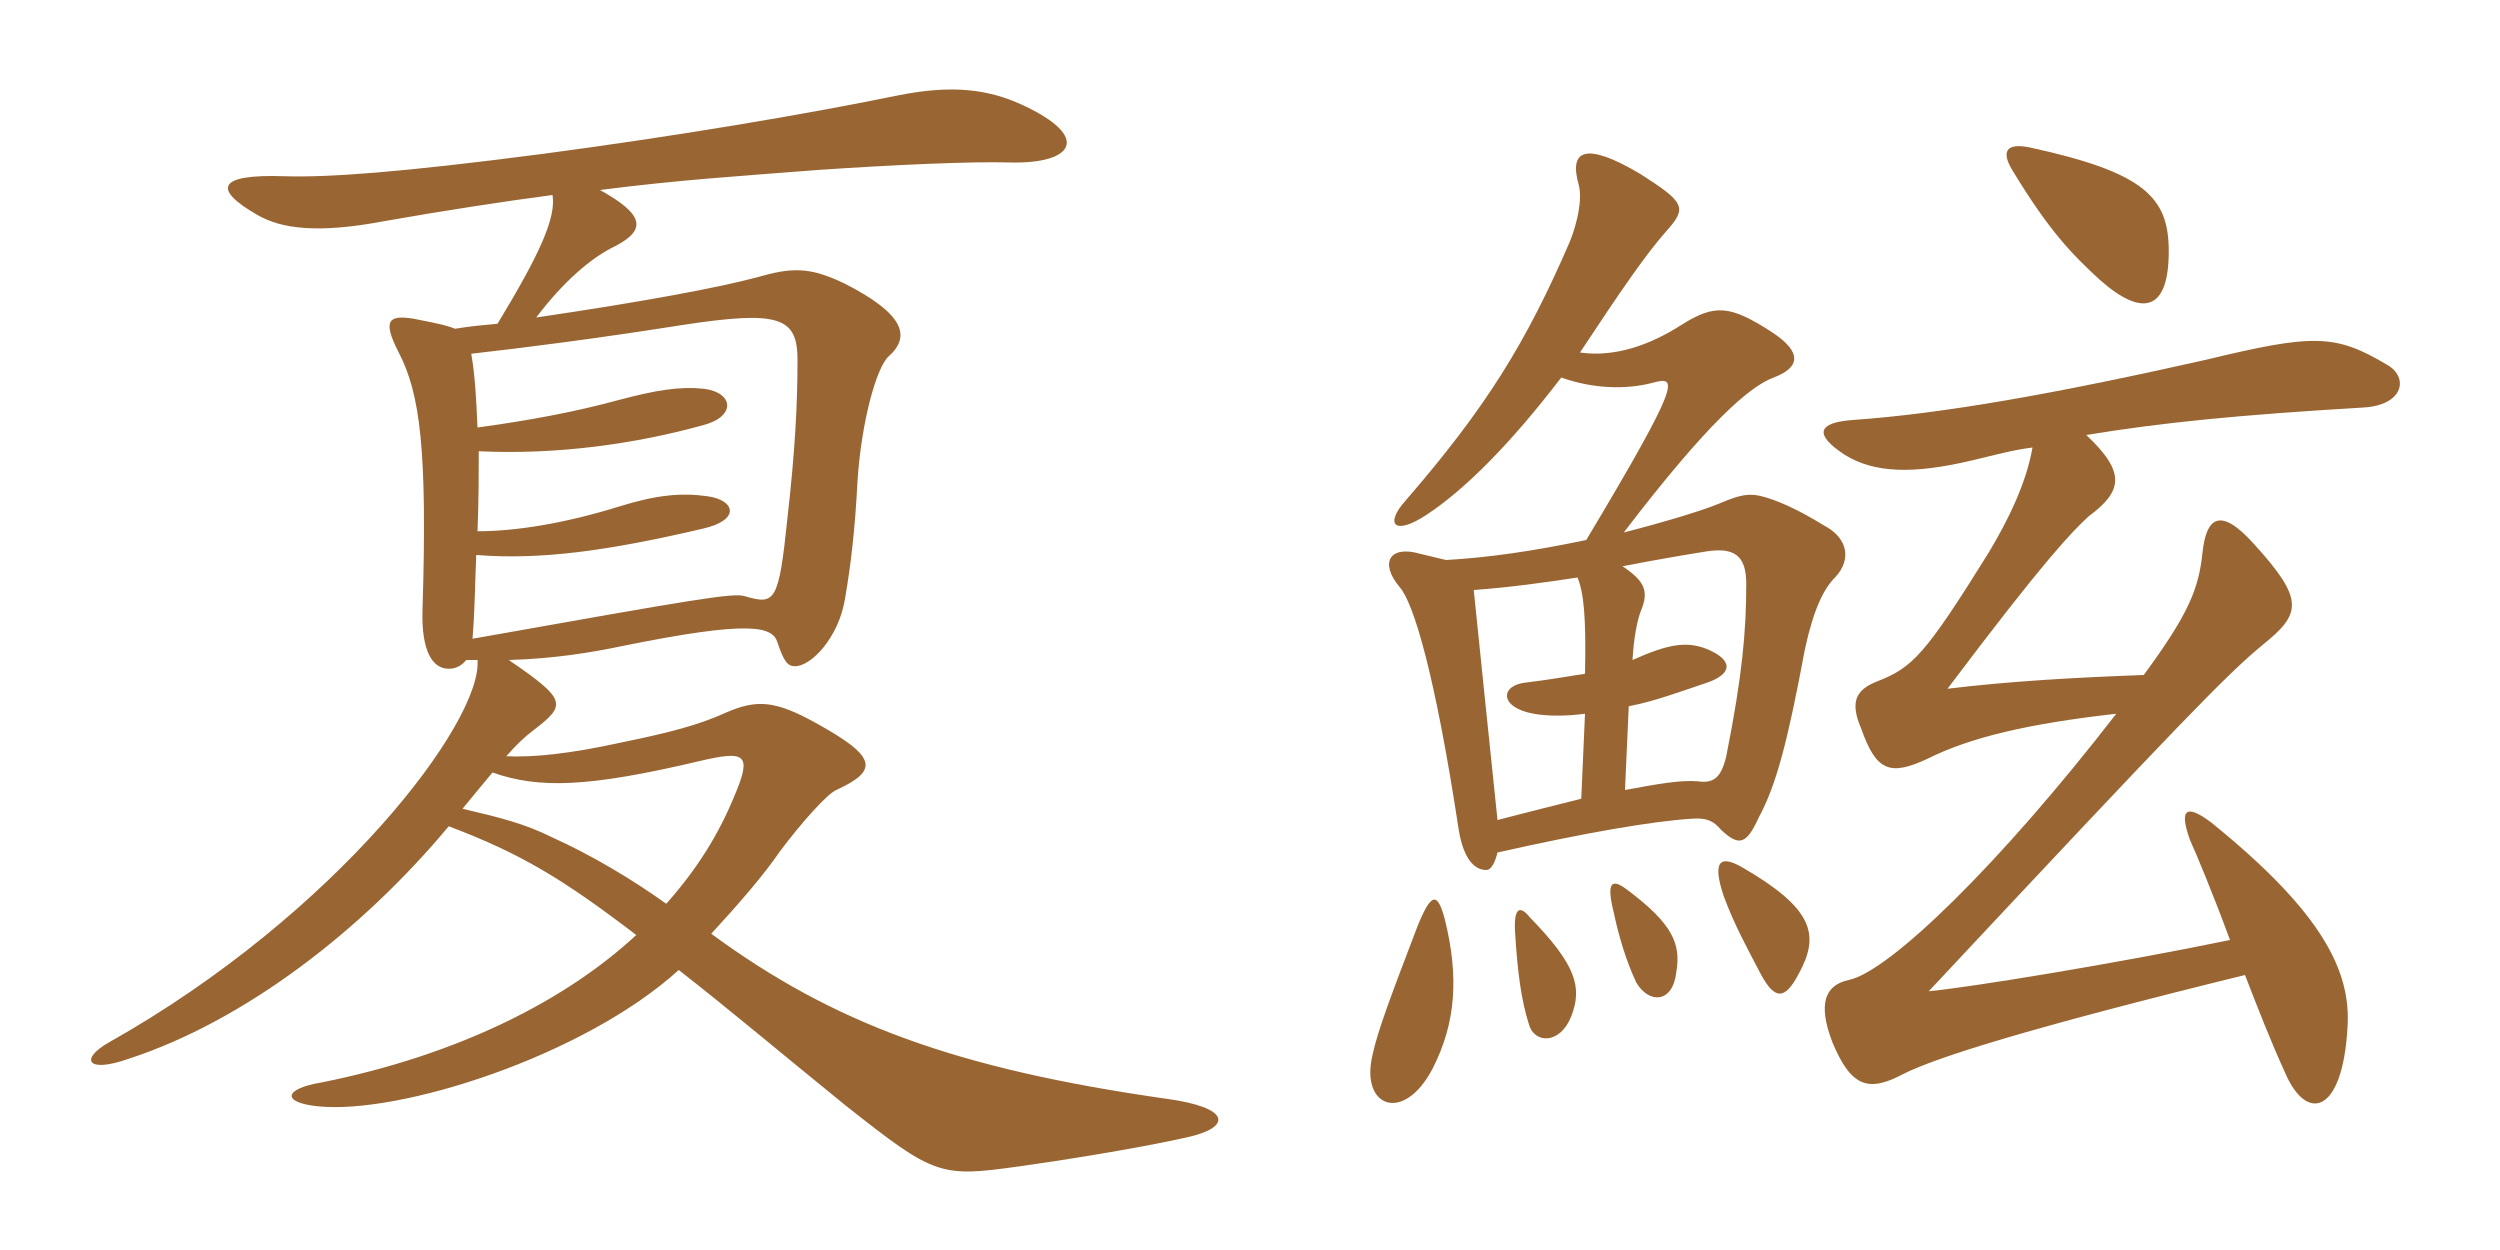<svg xmlns="http://www.w3.org/2000/svg" xmlns:xlink="http://www.w3.org/1999/xlink" width="300" height="150"><path fill="#996633" padding="10" d="M142.35 136.50C147.90 135.30 147.75 132.90 139.95 131.85C114.75 128.25 100.05 122.85 85.35 112.05C88.80 108.30 91.65 105 93.60 102.15C96.30 98.55 99.30 95.25 100.35 94.80C105.60 92.40 105.15 90.75 97.80 86.70C93.15 84.15 90.90 83.85 87.15 85.50C83.85 87 80.40 87.90 74.55 89.10C68.40 90.45 64.05 90.90 60.75 90.75C61.95 89.40 62.85 88.50 64.05 87.60C67.95 84.60 68.10 84 61.05 79.20C66.45 79.05 70.95 78.30 74.55 77.55C90 74.40 92.70 75.15 93.30 77.10C94.05 79.35 94.50 79.95 95.40 79.95C97.35 79.95 100.65 76.50 101.40 71.85C102.15 67.50 102.60 63.45 102.90 57.75C103.35 50.70 105.15 44.10 106.65 42.75C109.35 40.35 108.45 37.65 101.40 34.05C97.05 31.95 94.95 32.10 90.75 33.30C86.25 34.50 77.55 36.15 64.35 38.10C67.50 33.90 70.95 30.90 73.80 29.55C77.55 27.60 77.40 25.80 72 22.80C81.30 21.60 88.50 21.15 98.10 20.40C106.80 19.80 116.55 19.35 121.35 19.50C128.70 19.65 131.10 16.50 122.70 12.60C118.50 10.65 114.15 10.20 108 11.40C96.30 13.80 81 16.35 65.25 18.45C48 20.70 39.45 21.30 34.20 21.15C25.80 20.85 25.65 22.80 30.90 25.80C33.75 27.45 38.10 28.05 46.05 26.55C52.80 25.35 60.60 24.15 66.30 23.40C66.75 26.10 64.80 30.45 59.70 38.85C58.05 39 56.40 39.15 54.60 39.45C53.55 39 51.90 38.70 49.65 38.25C46.80 37.80 45.75 38.25 47.85 42.30C50.40 47.25 51.30 53.85 50.70 73.20C50.55 78.15 51.90 80.25 53.85 80.25C54.60 80.25 55.35 79.95 55.95 79.20L57.30 79.20C57.90 86.55 40.50 109.65 13.05 125.10C9.60 127.05 10.35 128.85 15.45 127.05C29.25 122.55 43.35 111.75 53.85 99.15C62.55 102.45 67.50 105.45 76.35 112.20C67.95 120 55.05 126.60 38.55 129.90C34.05 130.65 33.75 132.30 38.10 132.75C47.85 133.80 70.05 126.75 81.45 116.40C87.60 121.20 93.45 126.15 101.40 132.60C112.20 141.15 112.80 141.30 122.40 139.95C126.75 139.35 136.35 137.85 142.35 136.50ZM95.70 43.20C95.70 48.60 95.40 54.15 94.50 62.10C93.45 72.30 93 72.60 89.40 71.55C88.05 71.10 83.70 71.85 56.70 76.65C57 73.05 57 69.75 57.15 66.60C64.80 67.20 72.75 66.15 84.30 63.45C88.95 62.40 88.20 60 84.90 59.55C81.75 59.10 78.75 59.40 74.40 60.75C67.65 62.85 61.80 63.75 57.30 63.75C57.45 60 57.45 56.85 57.45 54.15C66.90 54.60 76.35 53.25 84.45 51C88.35 49.95 88.05 47.10 84.45 46.65C81.60 46.35 78.75 46.80 74.25 48C69.30 49.35 63.90 50.40 57.30 51.30C57.15 47.85 57 45 56.55 42.45C63.15 41.70 71.40 40.65 81.90 39C93.60 37.20 95.70 38.10 95.70 43.20ZM88.05 95.70C86.25 100.05 83.70 104.25 79.95 108.45C75.75 105.45 70.95 102.60 66.30 100.50C63 98.85 60 98.10 55.50 97.05C57 95.25 58.20 93.75 59.10 92.70C64.65 94.65 70.50 94.50 83.85 91.35C89.55 90 90.30 90.45 88.05 95.70ZM243.90 53.70C243.15 58.05 240.90 62.55 238.65 66.30C231 78.60 229.50 80.10 225.30 81.75C222.60 82.80 222 84.30 223.35 87.45C225.15 92.55 226.80 93.15 231.30 91.05C236.40 88.50 243.30 86.85 253.95 85.65C240.15 103.50 226.80 116.55 221.85 117.60C219 118.20 218.10 120.45 219.90 125.10C222.15 130.50 224.25 131.10 228.45 128.85C232.35 126.90 243.15 123.45 269.40 117C270.90 120.90 272.55 125.10 274.20 128.70C276.75 134.70 281.10 133.80 281.70 123.30C282.15 116.55 278.70 109.50 265.35 98.70C262.35 96.45 261.45 97.05 262.80 100.80C263.55 102.45 265.50 107.10 267.60 112.80C253.80 115.65 236.25 118.50 231.45 118.95C261.90 86.40 267.15 81 271.50 77.40C276.15 73.65 276.60 72 270.45 65.25C266.40 60.75 264.75 62.10 264.30 66.30C263.85 70.65 262.65 73.65 257.25 81C249 81.30 241.05 81.75 233.70 82.65C245.55 66.90 248.70 63.75 250.65 61.95C254.70 58.95 255.15 56.70 250.35 52.20C259.50 50.70 268.50 49.80 283.65 48.90C288.45 48.60 289.05 45.30 286.50 43.80C280.20 40.05 277.65 40.05 264.60 43.20C246.60 47.25 233.10 49.65 222.30 50.40C218.25 50.70 217.50 52.05 221.40 54.60C224.85 56.70 229.35 57 236.85 55.20C239.40 54.60 241.50 54 243.90 53.70ZM260.25 30.15C260.25 23.70 257.40 20.70 243.60 17.70C240.75 17.10 240 18.15 241.65 20.70C245.85 27.60 248.55 30.45 252 33.60C257.10 38.10 260.25 37.35 260.25 30.15ZM173.40 110.40C172.50 106.95 171.75 107.10 170.10 111.15C166.95 119.40 165.30 123.75 164.70 126.60C163.20 132.90 168.45 134.85 171.90 128.25C174.75 122.70 175.05 117.15 173.40 110.40ZM188.55 121.95C189.90 118.50 189.15 115.80 183.60 110.10C182.40 108.60 181.65 108.90 181.80 111.75C182.10 116.70 182.55 120 183.45 122.85C184.05 125.25 187.20 125.40 188.55 121.95ZM201.15 116.70C201.75 113.25 200.70 110.85 195.30 106.80C193.35 105.30 192.75 105.90 193.65 109.50C194.25 112.35 195.15 115.35 196.35 117.90C197.85 120.45 200.70 120.45 201.15 116.70ZM215.85 116.85C218.40 112.20 217.65 109.05 209.10 104.10C206.25 102.45 205.50 103.50 206.85 107.55C208.20 111.15 209.55 113.55 211.35 117C213 120 214.20 120 215.85 116.85ZM195 94.80L195.45 84.75C198.60 84.15 201.75 82.95 204.90 81.90C207.90 80.85 208.05 79.20 204.75 77.85C202.35 76.95 200.25 77.25 195.90 79.20C196.05 76.50 196.50 74.25 196.95 73.20C197.85 70.95 197.40 69.75 194.70 67.95C198.60 67.20 202.05 66.60 204.90 66.15C208.05 65.70 209.55 66.60 209.55 70.05C209.55 75.60 209.10 81 207.15 90.75C206.55 93.30 205.65 94.05 203.70 93.75C201.60 93.60 199.05 94.05 195 94.80ZM189.30 69.30C190.05 71.10 190.35 74.10 190.20 80.85C188.25 81.15 185.70 81.60 183.15 81.90C180 82.20 179.85 84.90 184.05 85.65C185.70 85.95 187.95 85.95 190.20 85.65L189.75 95.85C186.15 96.75 183.75 97.35 179.70 98.40C178.65 88.35 177.60 78.15 176.85 70.80C181.05 70.50 185.40 69.90 189.30 69.30ZM187.35 45.30C191.10 46.65 195.15 46.80 198.45 45.90C201.30 45.15 201.75 45.75 190.35 64.80C183.90 66.15 178.65 66.90 173.55 67.20C172.80 67.05 171.75 66.75 170.40 66.45C166.80 65.40 165.45 67.50 168 70.50C169.65 72.45 172.20 80.85 175.05 99.60C175.65 103.20 177 104.40 178.35 104.40C178.95 104.40 179.40 103.50 179.70 102.30C190.35 99.90 198.30 98.55 202.95 98.25C204.90 98.10 205.65 98.55 206.55 99.60C208.65 101.55 209.55 101.40 211.05 98.10C213.15 94.20 214.50 89.10 216.60 77.85C217.65 73.05 218.85 70.65 220.20 69.30C222.30 67.05 221.55 64.65 219.30 63.30C217.05 61.95 215.25 60.90 212.85 60C210.30 59.10 209.40 59.10 206.25 60.45C204.45 61.20 200.10 62.55 194.85 63.90C205.05 50.55 210 46.35 212.85 45.30C216 44.10 216.30 42.30 212.70 39.90C207.60 36.60 205.80 36.45 201.75 39C198 41.40 193.80 42.90 189.60 42.30C194.55 34.80 197.55 30.45 199.95 27.75C202.50 24.90 202.20 24.30 196.80 20.85C190.20 16.95 188.25 18 189.45 22.20C189.90 23.85 189.30 26.70 188.40 28.95C183.15 41.10 178.35 48.90 168.60 60.15C166.20 62.85 167.25 64.35 171.15 61.80C175.95 58.65 181.50 52.95 187.35 45.30Z"/></svg>